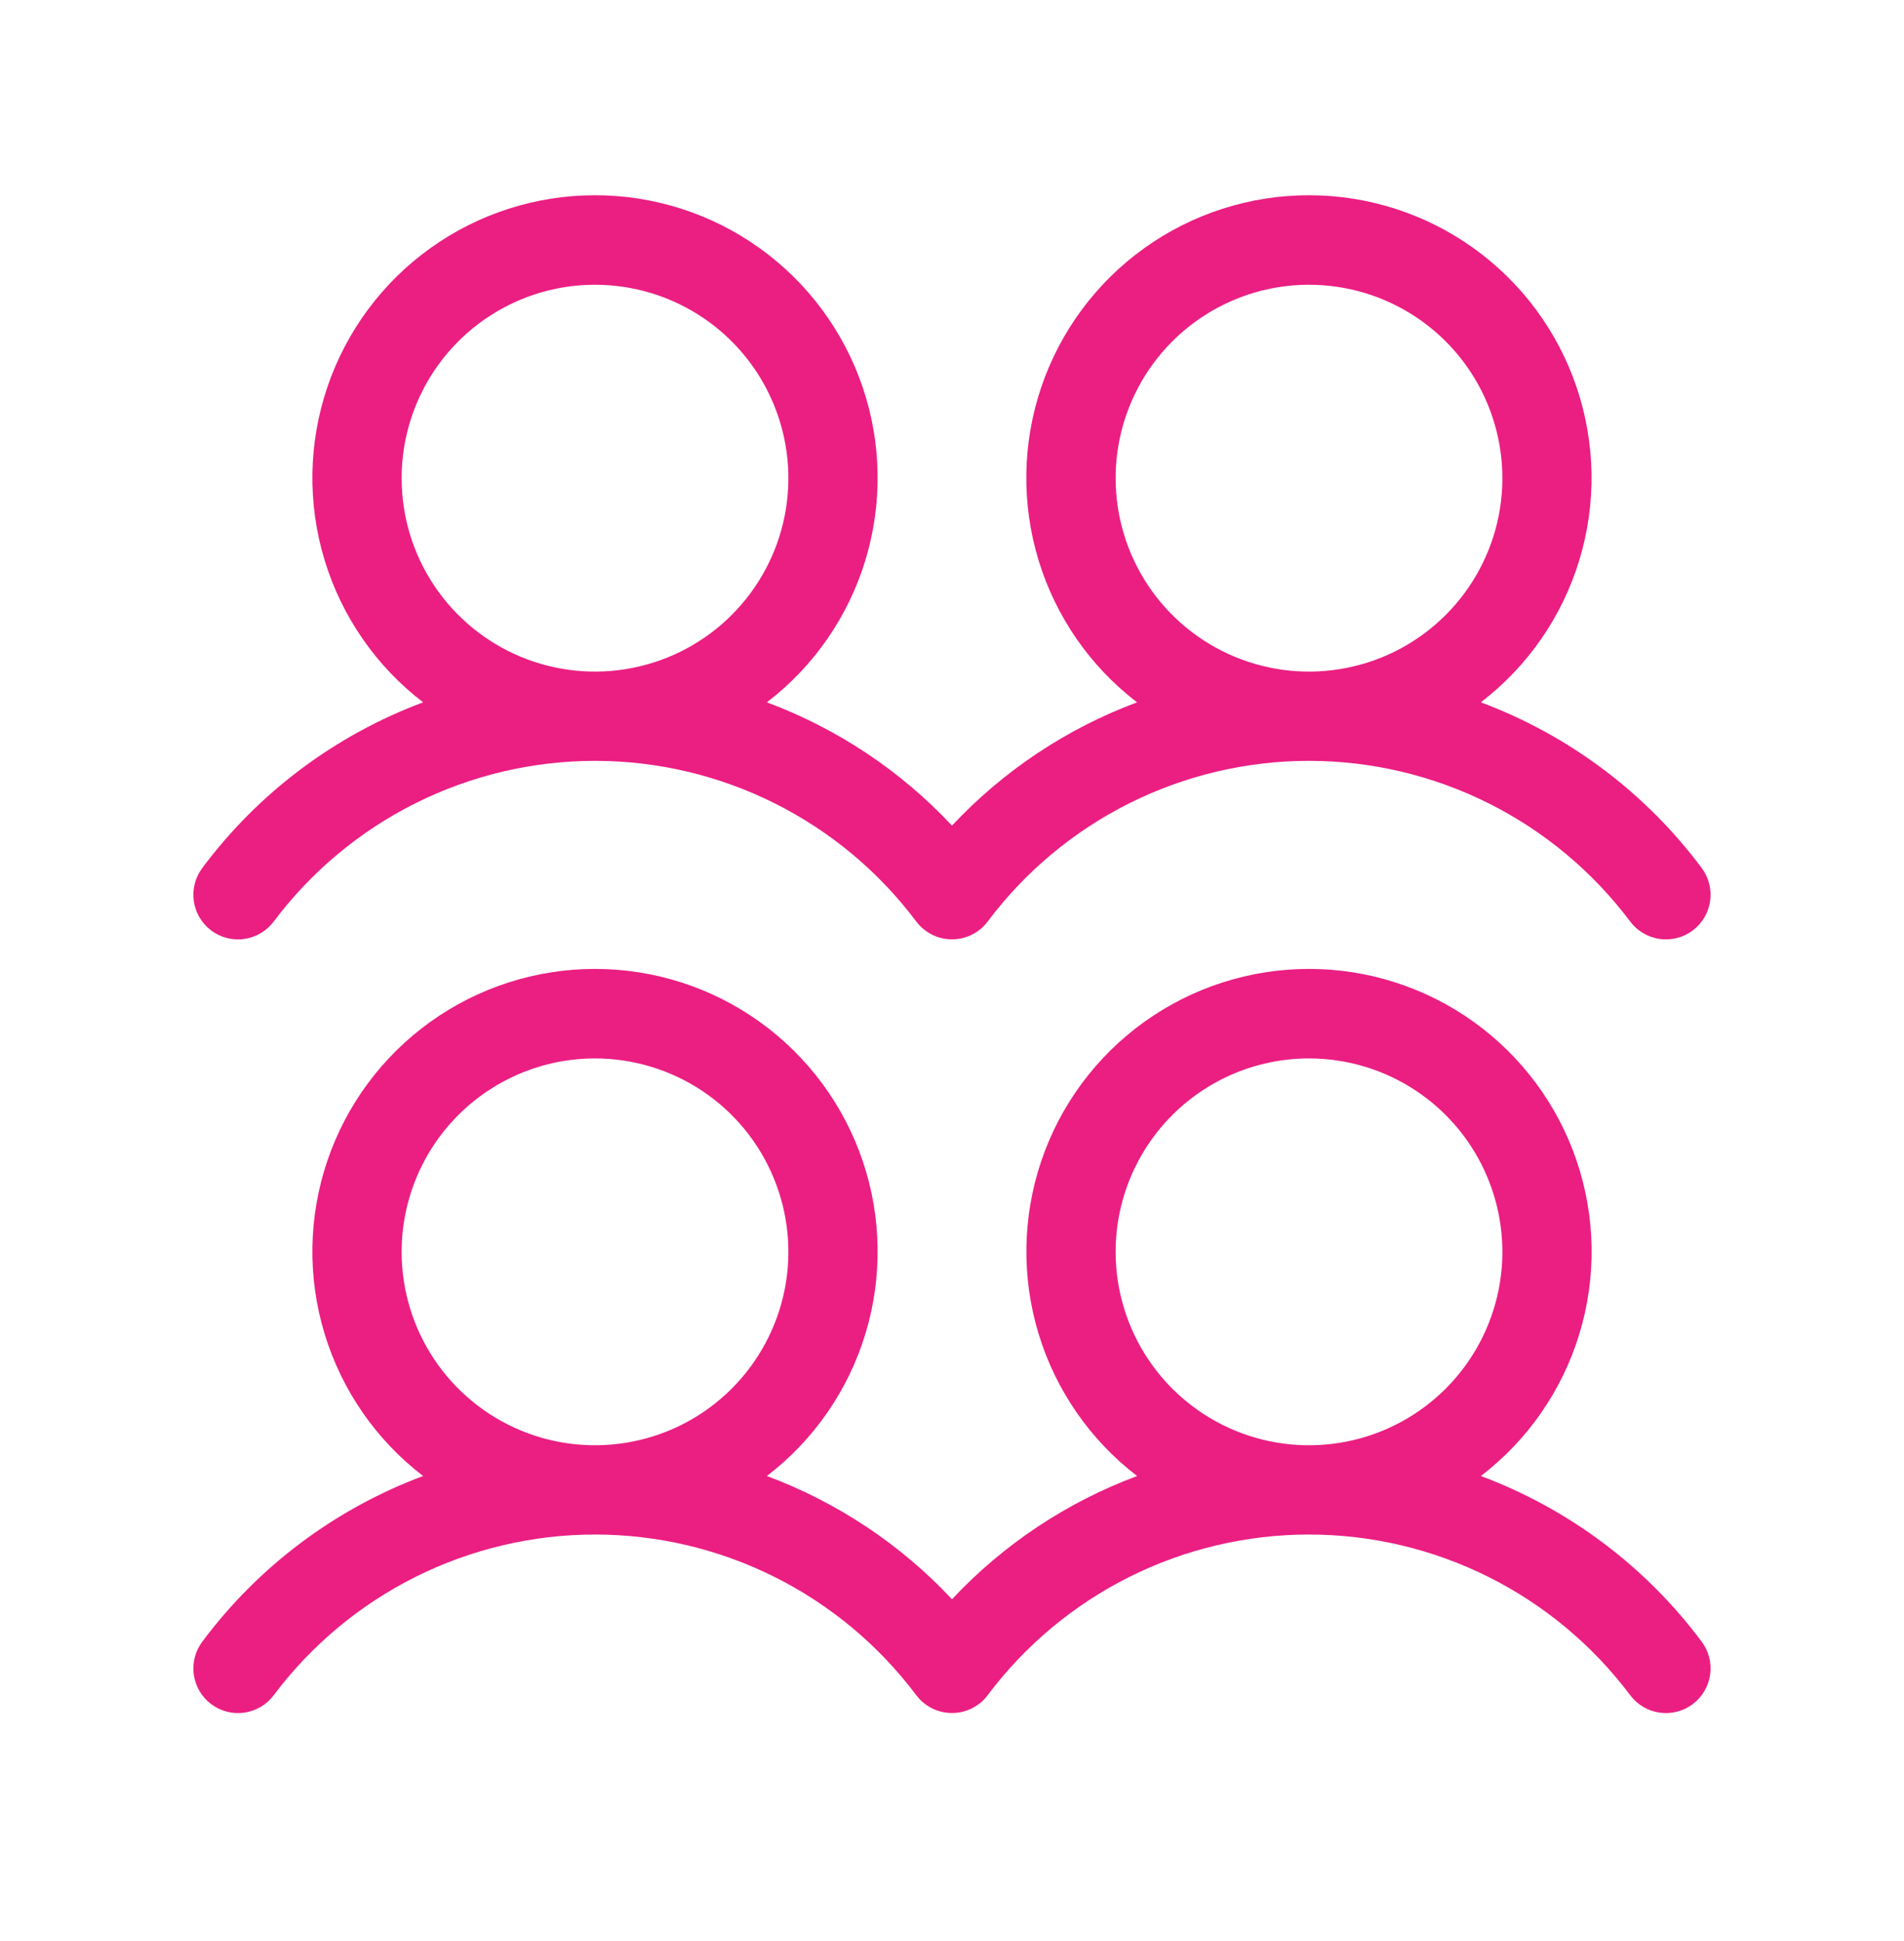 <?xml version="1.0" encoding="UTF-8"?>
<svg xmlns="http://www.w3.org/2000/svg" width="52" height="53" viewBox="0 0 52 53" fill="none">
  <g id="UsersFour">
    <path id="Vector" d="M5.769 25.407C6.027 25.601 6.352 25.684 6.672 25.638C6.992 25.592 7.281 25.421 7.475 25.163C8.497 23.801 9.822 22.695 11.345 21.933C12.868 21.172 14.547 20.775 16.25 20.775C17.953 20.775 19.632 21.172 21.155 21.933C22.678 22.695 24.003 23.801 25.025 25.163C25.219 25.421 25.508 25.592 25.828 25.637C26.148 25.682 26.473 25.599 26.731 25.405C26.824 25.337 26.905 25.255 26.973 25.163C27.995 23.801 29.32 22.695 30.843 21.933C32.366 21.172 34.045 20.775 35.748 20.775C37.451 20.775 39.13 21.172 40.653 21.933C42.176 22.695 43.501 23.801 44.523 25.163C44.717 25.421 45.006 25.592 45.326 25.638C45.647 25.683 45.972 25.6 46.23 25.406C46.489 25.211 46.66 24.922 46.705 24.602C46.751 24.282 46.667 23.957 46.473 23.698C44.939 21.643 42.845 20.073 40.442 19.177C41.723 18.196 42.664 16.838 43.133 15.294C43.602 13.751 43.576 12.099 43.058 10.571C42.54 9.043 41.556 7.716 40.245 6.776C38.934 5.836 37.361 5.331 35.748 5.331C34.135 5.331 32.562 5.836 31.251 6.776C29.94 7.716 28.956 9.043 28.438 10.571C27.92 12.099 27.894 13.751 28.363 15.294C28.832 16.838 29.773 18.196 31.054 19.177C29.132 19.893 27.402 21.045 26 22.543C24.598 21.045 22.867 19.893 20.944 19.177C22.225 18.196 23.166 16.838 23.635 15.294C24.104 13.751 24.078 12.099 23.56 10.571C23.042 9.043 22.058 7.716 20.747 6.776C19.436 5.836 17.863 5.331 16.25 5.331C14.637 5.331 13.064 5.836 11.753 6.776C10.442 7.716 9.458 9.043 8.94 10.571C8.422 12.099 8.396 13.751 8.865 15.294C9.334 16.838 10.275 18.196 11.556 19.177C9.152 20.074 7.059 21.644 5.525 23.7C5.331 23.959 5.248 24.284 5.293 24.604C5.339 24.924 5.51 25.213 5.769 25.407ZM35.75 7.775C36.794 7.775 37.816 8.085 38.684 8.665C39.553 9.246 40.23 10.07 40.629 11.036C41.029 12.001 41.134 13.062 40.93 14.087C40.726 15.111 40.223 16.052 39.484 16.791C38.746 17.53 37.805 18.033 36.78 18.236C35.756 18.44 34.694 18.336 33.729 17.936C32.764 17.536 31.939 16.859 31.359 15.991C30.779 15.122 30.469 14.101 30.469 13.057C30.469 11.656 31.025 10.313 32.016 9.322C33.006 8.332 34.349 7.775 35.75 7.775ZM16.25 7.775C17.294 7.775 18.316 8.085 19.184 8.665C20.053 9.246 20.73 10.07 21.129 11.036C21.529 12.001 21.634 13.062 21.43 14.087C21.226 15.111 20.723 16.052 19.984 16.791C19.246 17.53 18.305 18.033 17.28 18.236C16.256 18.44 15.194 18.336 14.229 17.936C13.264 17.536 12.439 16.859 11.859 15.991C11.278 15.122 10.969 14.101 10.969 13.057C10.969 11.656 11.525 10.313 12.516 9.322C13.506 8.332 14.849 7.775 16.25 7.775ZM40.444 40.302C41.725 39.321 42.666 37.963 43.135 36.419C43.604 34.876 43.578 33.224 43.06 31.696C42.542 30.168 41.558 28.841 40.247 27.901C38.936 26.961 37.363 26.456 35.75 26.456C34.137 26.456 32.564 26.961 31.253 27.901C29.942 28.841 28.958 30.168 28.44 31.696C27.922 33.224 27.896 34.876 28.365 36.419C28.834 37.963 29.775 39.321 31.056 40.302C29.133 41.018 27.402 42.17 26 43.667C24.598 42.17 22.867 41.018 20.944 40.302C22.225 39.321 23.166 37.963 23.635 36.419C24.104 34.876 24.078 33.224 23.56 31.696C23.042 30.168 22.058 28.841 20.747 27.901C19.436 26.961 17.863 26.456 16.25 26.456C14.637 26.456 13.064 26.961 11.753 27.901C10.442 28.841 9.458 30.168 8.94 31.696C8.422 33.224 8.396 34.876 8.865 36.419C9.334 37.963 10.275 39.321 11.556 40.302C9.152 41.199 7.059 42.769 5.525 44.825C5.429 44.953 5.359 45.099 5.319 45.254C5.28 45.409 5.271 45.571 5.293 45.729C5.316 45.887 5.37 46.04 5.451 46.178C5.533 46.315 5.641 46.436 5.769 46.532C5.897 46.628 6.042 46.697 6.198 46.737C6.353 46.777 6.514 46.786 6.672 46.763C6.831 46.74 6.983 46.687 7.121 46.605C7.259 46.524 7.379 46.416 7.475 46.288C8.497 44.926 9.822 43.82 11.345 43.058C12.868 42.297 14.547 41.9 16.25 41.9C17.953 41.9 19.632 42.297 21.155 43.058C22.678 43.82 24.003 44.926 25.025 46.288C25.219 46.546 25.508 46.717 25.828 46.762C26.148 46.807 26.473 46.724 26.731 46.53C26.824 46.462 26.905 46.38 26.973 46.288C27.995 44.926 29.32 43.82 30.843 43.058C32.366 42.297 34.045 41.9 35.748 41.9C37.451 41.9 39.13 42.297 40.653 43.058C42.176 43.82 43.501 44.926 44.523 46.288C44.717 46.546 45.006 46.717 45.326 46.763C45.647 46.808 45.972 46.725 46.23 46.531C46.489 46.336 46.66 46.047 46.705 45.727C46.751 45.407 46.667 45.082 46.473 44.823C44.939 42.769 42.846 41.199 40.444 40.302ZM16.25 28.9C17.294 28.9 18.316 29.21 19.184 29.79C20.053 30.371 20.73 31.195 21.129 32.161C21.529 33.126 21.634 34.188 21.43 35.212C21.226 36.236 20.723 37.177 19.984 37.916C19.246 38.655 18.305 39.158 17.28 39.361C16.256 39.565 15.194 39.461 14.229 39.061C13.264 38.661 12.439 37.984 11.859 37.116C11.278 36.247 10.969 35.226 10.969 34.182C10.969 32.781 11.525 31.438 12.516 30.447C13.506 29.457 14.849 28.9 16.25 28.9ZM35.75 28.9C36.794 28.9 37.816 29.21 38.684 29.79C39.553 30.371 40.23 31.195 40.629 32.161C41.029 33.126 41.134 34.188 40.93 35.212C40.726 36.236 40.223 37.177 39.484 37.916C38.746 38.655 37.805 39.158 36.78 39.361C35.756 39.565 34.694 39.461 33.729 39.061C32.764 38.661 31.939 37.984 31.359 37.116C30.779 36.247 30.469 35.226 30.469 34.182C30.469 32.781 31.025 31.438 32.016 30.447C33.006 29.457 34.349 28.9 35.75 28.9Z" fill="#EB1E82"></path>
  </g>
</svg>
